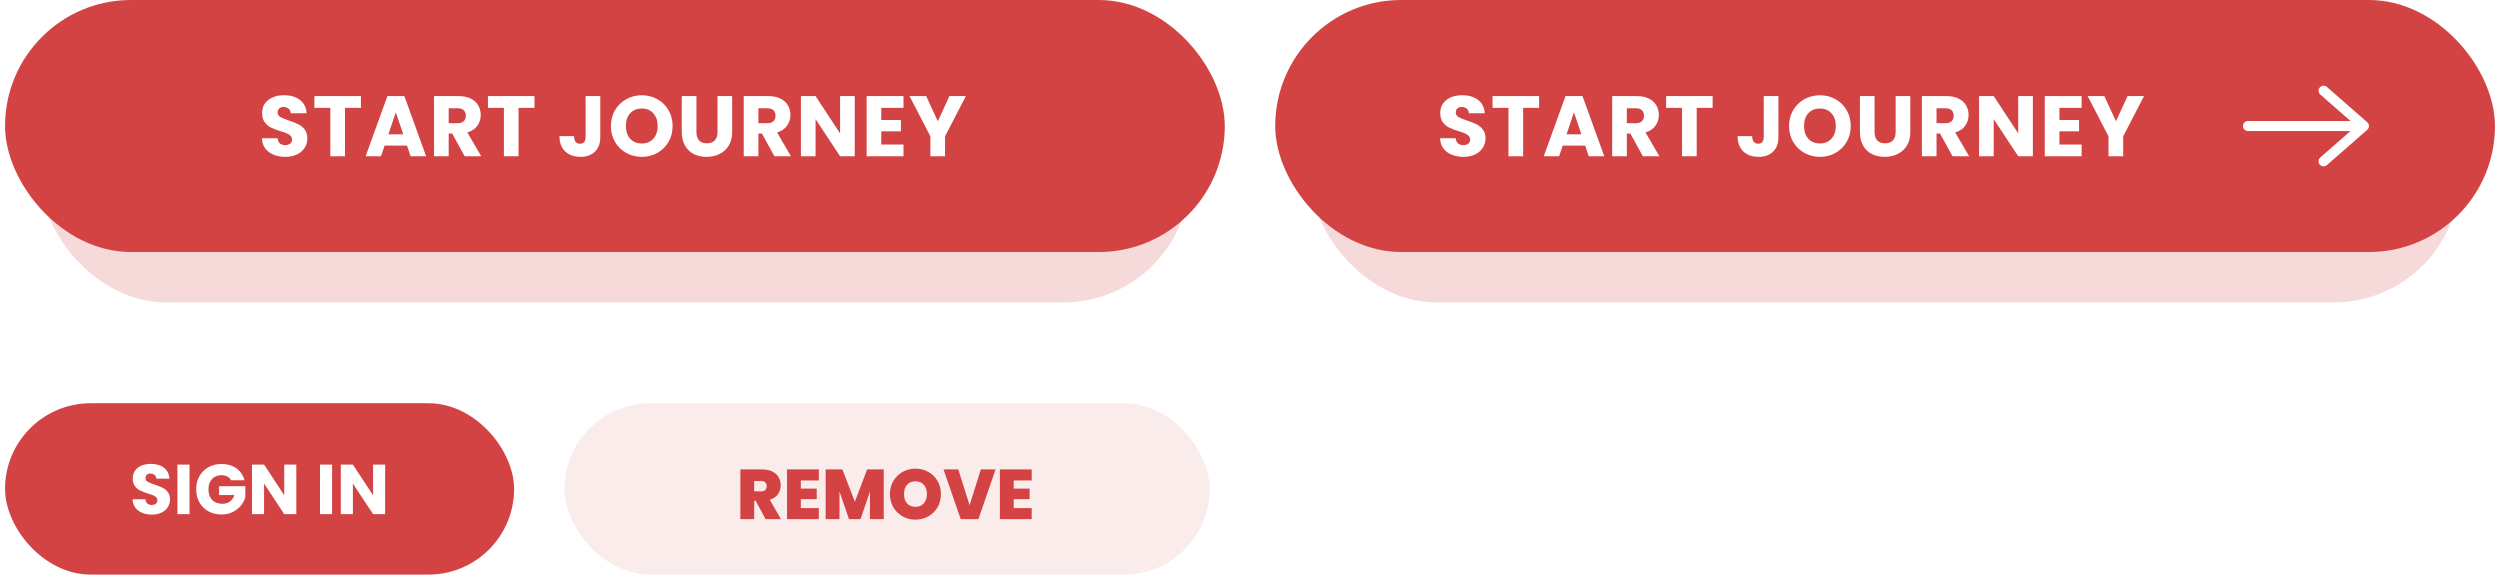 <svg width="496" height="114" viewBox="0 0 496 114" fill="none" xmlns="http://www.w3.org/2000/svg">
<g opacity="0.2" filter="url(#filter0_f_2001_3208)">
<rect x="8" y="10" width="228" height="50" rx="25" fill="#D44343"/>
</g>
<rect x="1" width="242" height="50" rx="25" fill="#D44343"/>
<path d="M56.628 31.119C55.755 31.119 54.974 30.977 54.282 30.694C53.591 30.411 53.035 29.991 52.616 29.436C52.208 28.881 51.993 28.212 51.97 27.43H55.064C55.109 27.872 55.263 28.212 55.523 28.45C55.784 28.677 56.124 28.79 56.543 28.79C56.974 28.79 57.314 28.694 57.563 28.501C57.812 28.297 57.937 28.019 57.937 27.668C57.937 27.373 57.835 27.13 57.631 26.937C57.438 26.744 57.195 26.586 56.9 26.461C56.617 26.336 56.209 26.195 55.676 26.036C54.906 25.798 54.276 25.56 53.789 25.322C53.302 25.084 52.883 24.733 52.531 24.268C52.18 23.803 52.004 23.197 52.004 22.449C52.004 21.338 52.407 20.471 53.211 19.848C54.016 19.213 55.064 18.896 56.356 18.896C57.671 18.896 58.73 19.213 59.535 19.848C60.34 20.471 60.77 21.344 60.827 22.466H57.682C57.66 22.081 57.518 21.78 57.257 21.565C56.996 21.338 56.662 21.225 56.254 21.225C55.903 21.225 55.62 21.321 55.404 21.514C55.189 21.695 55.081 21.962 55.081 22.313C55.081 22.698 55.263 22.999 55.625 23.214C55.988 23.429 56.554 23.662 57.325 23.911C58.096 24.172 58.719 24.421 59.195 24.659C59.682 24.897 60.102 25.243 60.453 25.696C60.804 26.149 60.98 26.733 60.98 27.447C60.98 28.127 60.804 28.745 60.453 29.3C60.113 29.855 59.614 30.297 58.957 30.626C58.3 30.955 57.523 31.119 56.628 31.119ZM71.609 19.066V21.395H68.447V31H65.54V21.395H62.378V19.066H71.609ZM80.752 28.892H76.298L75.584 31H72.541L76.859 19.066H80.225L84.543 31H81.466L80.752 28.892ZM80.004 26.648L78.525 22.279L77.063 26.648H80.004ZM92.198 31L89.716 26.495H89.019V31H86.112V19.066H90.991C91.932 19.066 92.731 19.23 93.388 19.559C94.057 19.888 94.556 20.341 94.884 20.919C95.213 21.486 95.377 22.12 95.377 22.823C95.377 23.616 95.151 24.325 94.697 24.948C94.255 25.571 93.598 26.013 92.725 26.274L95.479 31H92.198ZM89.019 24.438H90.821C91.354 24.438 91.751 24.308 92.011 24.047C92.283 23.786 92.419 23.418 92.419 22.942C92.419 22.489 92.283 22.132 92.011 21.871C91.751 21.61 91.354 21.48 90.821 21.48H89.019V24.438ZM106.042 19.066V21.395H102.88V31H99.973V21.395H96.811V19.066H106.042ZM119.094 19.066V27.192C119.094 28.45 118.737 29.419 118.023 30.099C117.32 30.779 116.368 31.119 115.167 31.119C113.909 31.119 112.9 30.762 112.141 30.048C111.381 29.334 111.002 28.32 111.002 27.005H113.892C113.892 27.504 113.994 27.883 114.198 28.144C114.402 28.393 114.696 28.518 115.082 28.518C115.433 28.518 115.705 28.405 115.898 28.178C116.09 27.951 116.187 27.623 116.187 27.192V19.066H119.094ZM127.341 31.119C126.219 31.119 125.187 30.858 124.247 30.337C123.317 29.816 122.575 29.09 122.02 28.161C121.476 27.22 121.204 26.166 121.204 24.999C121.204 23.832 121.476 22.783 122.02 21.854C122.575 20.925 123.317 20.199 124.247 19.678C125.187 19.157 126.219 18.896 127.341 18.896C128.463 18.896 129.488 19.157 130.418 19.678C131.358 20.199 132.095 20.925 132.628 21.854C133.172 22.783 133.444 23.832 133.444 24.999C133.444 26.166 133.172 27.22 132.628 28.161C132.084 29.09 131.347 29.816 130.418 30.337C129.488 30.858 128.463 31.119 127.341 31.119ZM127.341 28.467C128.293 28.467 129.052 28.15 129.619 27.515C130.197 26.88 130.486 26.042 130.486 24.999C130.486 23.945 130.197 23.106 129.619 22.483C129.052 21.848 128.293 21.531 127.341 21.531C126.377 21.531 125.607 21.843 125.029 22.466C124.462 23.089 124.179 23.934 124.179 24.999C124.179 26.053 124.462 26.897 125.029 27.532C125.607 28.155 126.377 28.467 127.341 28.467ZM138.172 19.066V26.206C138.172 26.92 138.348 27.47 138.699 27.855C139.05 28.24 139.566 28.433 140.246 28.433C140.926 28.433 141.447 28.24 141.81 27.855C142.173 27.47 142.354 26.92 142.354 26.206V19.066H145.261V26.189C145.261 27.254 145.034 28.155 144.581 28.892C144.128 29.629 143.516 30.184 142.745 30.558C141.986 30.932 141.136 31.119 140.195 31.119C139.254 31.119 138.41 30.938 137.662 30.575C136.925 30.201 136.342 29.646 135.911 28.909C135.48 28.161 135.265 27.254 135.265 26.189V19.066H138.172ZM153.643 31L151.161 26.495H150.464V31H147.557V19.066H152.436C153.377 19.066 154.176 19.23 154.833 19.559C155.502 19.888 156.001 20.341 156.329 20.919C156.658 21.486 156.822 22.12 156.822 22.823C156.822 23.616 156.596 24.325 156.142 24.948C155.7 25.571 155.043 26.013 154.17 26.274L156.924 31H153.643ZM150.464 24.438H152.266C152.799 24.438 153.196 24.308 153.456 24.047C153.728 23.786 153.864 23.418 153.864 22.942C153.864 22.489 153.728 22.132 153.456 21.871C153.196 21.61 152.799 21.48 152.266 21.48H150.464V24.438ZM169.578 31H166.671L161.809 23.639V31H158.902V19.066H161.809L166.671 26.461V19.066H169.578V31ZM174.847 21.395V23.809H178.74V26.053H174.847V28.671H179.25V31H171.94V19.066H179.25V21.395H174.847ZM191.627 19.066L187.496 27.056V31H184.589V27.056L180.458 19.066H183.756L186.068 24.064L188.363 19.066H191.627Z" fill="white"/>
<g opacity="0.2" filter="url(#filter1_f_2001_3208)">
<rect x="260" y="10" width="228" height="50" rx="25" fill="#D44343"/>
</g>
<rect x="253" width="242" height="50" rx="25" fill="#D44343"/>
<path d="M446 25H467" stroke="white" stroke-width="2" stroke-linecap="round" stroke-linejoin="round"/>
<path d="M461 18L469 25L461 32" stroke="white" stroke-width="2" stroke-linecap="round" stroke-linejoin="round"/>
<path d="M290.372 31.119C289.499 31.119 288.717 30.977 288.026 30.694C287.335 30.411 286.779 29.991 286.36 29.436C285.952 28.881 285.737 28.212 285.714 27.43H288.808C288.853 27.872 289.006 28.212 289.267 28.45C289.528 28.677 289.868 28.79 290.287 28.79C290.718 28.79 291.058 28.694 291.307 28.501C291.556 28.297 291.681 28.019 291.681 27.668C291.681 27.373 291.579 27.13 291.375 26.937C291.182 26.744 290.939 26.586 290.644 26.461C290.361 26.336 289.953 26.195 289.42 26.036C288.649 25.798 288.02 25.56 287.533 25.322C287.046 25.084 286.626 24.733 286.275 24.268C285.924 23.803 285.748 23.197 285.748 22.449C285.748 21.338 286.15 20.471 286.955 19.848C287.76 19.213 288.808 18.896 290.1 18.896C291.415 18.896 292.474 19.213 293.279 19.848C294.084 20.471 294.514 21.344 294.571 22.466H291.426C291.403 22.081 291.262 21.78 291.001 21.565C290.74 21.338 290.406 21.225 289.998 21.225C289.647 21.225 289.363 21.321 289.148 21.514C288.933 21.695 288.825 21.962 288.825 22.313C288.825 22.698 289.006 22.999 289.369 23.214C289.732 23.429 290.298 23.662 291.069 23.911C291.84 24.172 292.463 24.421 292.939 24.659C293.426 24.897 293.846 25.243 294.197 25.696C294.548 26.149 294.724 26.733 294.724 27.447C294.724 28.127 294.548 28.745 294.197 29.3C293.857 29.855 293.358 30.297 292.701 30.626C292.044 30.955 291.267 31.119 290.372 31.119ZM305.353 19.066V21.395H302.191V31H299.284V21.395H296.122V19.066H305.353ZM314.496 28.892H310.042L309.328 31H306.285L310.603 19.066H313.969L318.287 31H315.21L314.496 28.892ZM313.748 26.648L312.269 22.279L310.807 26.648H313.748ZM325.942 31L323.46 26.495H322.763V31H319.856V19.066H324.735C325.676 19.066 326.475 19.23 327.132 19.559C327.801 19.888 328.299 20.341 328.628 20.919C328.957 21.486 329.121 22.12 329.121 22.823C329.121 23.616 328.894 24.325 328.441 24.948C327.999 25.571 327.342 26.013 326.469 26.274L329.223 31H325.942ZM322.763 24.438H324.565C325.098 24.438 325.494 24.308 325.755 24.047C326.027 23.786 326.163 23.418 326.163 22.942C326.163 22.489 326.027 22.132 325.755 21.871C325.494 21.61 325.098 21.48 324.565 21.48H322.763V24.438ZM339.786 19.066V21.395H336.624V31H333.717V21.395H330.555V19.066H339.786ZM352.837 19.066V27.192C352.837 28.45 352.48 29.419 351.766 30.099C351.064 30.779 350.112 31.119 348.91 31.119C347.652 31.119 346.644 30.762 345.884 30.048C345.125 29.334 344.745 28.32 344.745 27.005H347.635C347.635 27.504 347.737 27.883 347.941 28.144C348.145 28.393 348.44 28.518 348.825 28.518C349.177 28.518 349.449 28.405 349.641 28.178C349.834 27.951 349.93 27.623 349.93 27.192V19.066H352.837ZM361.085 31.119C359.963 31.119 358.931 30.858 357.991 30.337C357.061 29.816 356.319 29.09 355.764 28.161C355.22 27.22 354.948 26.166 354.948 24.999C354.948 23.832 355.22 22.783 355.764 21.854C356.319 20.925 357.061 20.199 357.991 19.678C358.931 19.157 359.963 18.896 361.085 18.896C362.207 18.896 363.232 19.157 364.162 19.678C365.102 20.199 365.839 20.925 366.372 21.854C366.916 22.783 367.188 23.832 367.188 24.999C367.188 26.166 366.916 27.22 366.372 28.161C365.828 29.09 365.091 29.816 364.162 30.337C363.232 30.858 362.207 31.119 361.085 31.119ZM361.085 28.467C362.037 28.467 362.796 28.15 363.363 27.515C363.941 26.88 364.23 26.042 364.23 24.999C364.23 23.945 363.941 23.106 363.363 22.483C362.796 21.848 362.037 21.531 361.085 21.531C360.121 21.531 359.351 21.843 358.773 22.466C358.206 23.089 357.923 23.934 357.923 24.999C357.923 26.053 358.206 26.897 358.773 27.532C359.351 28.155 360.121 28.467 361.085 28.467ZM371.916 19.066V26.206C371.916 26.92 372.091 27.47 372.443 27.855C372.794 28.24 373.31 28.433 373.99 28.433C374.67 28.433 375.191 28.24 375.554 27.855C375.916 27.47 376.098 26.92 376.098 26.206V19.066H379.005V26.189C379.005 27.254 378.778 28.155 378.325 28.892C377.871 29.629 377.259 30.184 376.489 30.558C375.729 30.932 374.879 31.119 373.939 31.119C372.998 31.119 372.154 30.938 371.406 30.575C370.669 30.201 370.085 29.646 369.655 28.909C369.224 28.161 369.009 27.254 369.009 26.189V19.066H371.916ZM387.387 31L384.905 26.495H384.208V31H381.301V19.066H386.18C387.121 19.066 387.92 19.23 388.577 19.559C389.246 19.888 389.744 20.341 390.073 20.919C390.402 21.486 390.566 22.12 390.566 22.823C390.566 23.616 390.339 24.325 389.886 24.948C389.444 25.571 388.787 26.013 387.914 26.274L390.668 31H387.387ZM384.208 24.438H386.01C386.543 24.438 386.939 24.308 387.2 24.047C387.472 23.786 387.608 23.418 387.608 22.942C387.608 22.489 387.472 22.132 387.2 21.871C386.939 21.61 386.543 21.48 386.01 21.48H384.208V24.438ZM403.322 31H400.415L395.553 23.639V31H392.646V19.066H395.553L400.415 26.461V19.066H403.322V31ZM408.591 21.395V23.809H412.484V26.053H408.591V28.671H412.994V31H405.684V19.066H412.994V21.395H408.591ZM425.37 19.066L421.239 27.056V31H418.332V27.056L414.201 19.066H417.499L419.811 24.064L422.106 19.066H425.37Z" fill="white"/>
<rect x="1" y="80" width="101" height="34" rx="17" fill="#D44343"/>
<path d="M30.146 102.098C29.427 102.098 28.783 101.981 28.214 101.748C27.644 101.515 27.187 101.169 26.842 100.712C26.506 100.255 26.328 99.704 26.31 99.06H28.858C28.895 99.424 29.021 99.704 29.236 99.9C29.45 100.087 29.73 100.18 30.076 100.18C30.43 100.18 30.71 100.101 30.916 99.942C31.121 99.774 31.224 99.545 31.224 99.256C31.224 99.013 31.14 98.813 30.972 98.654C30.813 98.495 30.612 98.365 30.37 98.262C30.136 98.159 29.8 98.043 29.362 97.912C28.727 97.716 28.209 97.52 27.808 97.324C27.406 97.128 27.061 96.839 26.772 96.456C26.482 96.073 26.338 95.574 26.338 94.958C26.338 94.043 26.669 93.329 27.332 92.816C27.994 92.293 28.858 92.032 29.922 92.032C31.004 92.032 31.877 92.293 32.54 92.816C33.202 93.329 33.557 94.048 33.604 94.972H31.014C30.995 94.655 30.878 94.407 30.664 94.23C30.449 94.043 30.174 93.95 29.838 93.95C29.548 93.95 29.315 94.029 29.138 94.188C28.96 94.337 28.872 94.557 28.872 94.846C28.872 95.163 29.021 95.411 29.32 95.588C29.618 95.765 30.085 95.957 30.72 96.162C31.354 96.377 31.868 96.582 32.26 96.778C32.661 96.974 33.006 97.259 33.296 97.632C33.585 98.005 33.73 98.486 33.73 99.074C33.73 99.634 33.585 100.143 33.296 100.6C33.016 101.057 32.605 101.421 32.064 101.692C31.522 101.963 30.883 102.098 30.146 102.098ZM37.597 92.172V102H35.203V92.172H37.597ZM45.856 95.28C45.678 94.953 45.422 94.706 45.086 94.538C44.759 94.361 44.372 94.272 43.924 94.272C43.149 94.272 42.529 94.529 42.062 95.042C41.595 95.546 41.362 96.223 41.362 97.072C41.362 97.977 41.605 98.687 42.09 99.2C42.584 99.704 43.261 99.956 44.12 99.956C44.708 99.956 45.203 99.807 45.604 99.508C46.014 99.209 46.313 98.78 46.5 98.22H43.462V96.456H48.67V98.682C48.492 99.279 48.189 99.835 47.76 100.348C47.34 100.861 46.803 101.277 46.15 101.594C45.496 101.911 44.759 102.07 43.938 102.07C42.967 102.07 42.099 101.86 41.334 101.44C40.578 101.011 39.985 100.418 39.556 99.662C39.136 98.906 38.926 98.043 38.926 97.072C38.926 96.101 39.136 95.238 39.556 94.482C39.985 93.717 40.578 93.124 41.334 92.704C42.09 92.275 42.953 92.06 43.924 92.06C45.1 92.06 46.089 92.345 46.892 92.914C47.704 93.483 48.24 94.272 48.502 95.28H45.856ZM58.788 102H56.394L52.39 95.938V102H49.996V92.172H52.39L56.394 98.262V92.172H58.788V102ZM65.884 92.172V102H63.49V92.172H65.884ZM76.411 102H74.017L70.013 95.938V102H67.619V92.172H70.013L74.017 98.262V92.172H76.411V102Z" fill="white"/>
<rect opacity="0.1" x="112" y="80" width="128" height="34" rx="17" fill="#D44343"/>
<path d="M151.886 103L149.926 99.36H149.632V103H146.888V93.13H151.214C152.007 93.13 152.679 93.27 153.23 93.55C153.78 93.821 154.196 94.199 154.476 94.684C154.756 95.16 154.896 95.697 154.896 96.294C154.896 96.966 154.709 97.559 154.336 98.072C153.972 98.576 153.435 98.935 152.726 99.15L154.952 103H151.886ZM149.632 97.484H150.99C151.363 97.484 151.643 97.395 151.83 97.218C152.016 97.041 152.11 96.784 152.11 96.448C152.11 96.131 152.012 95.883 151.816 95.706C151.629 95.519 151.354 95.426 150.99 95.426H149.632V97.484ZM158.888 95.328V96.938H162.038V99.024H158.888V100.802H162.458V103H156.144V93.13H162.458V95.328H158.888ZM175.336 93.13V103H172.591V97.554L170.729 103H168.433L166.557 97.512V103H163.813V93.13H167.131L169.609 99.542L172.031 93.13H175.336ZM181.629 103.098C180.705 103.098 179.856 102.883 179.081 102.454C178.307 102.015 177.691 101.413 177.233 100.648C176.785 99.873 176.561 99.001 176.561 98.03C176.561 97.059 176.785 96.191 177.233 95.426C177.691 94.651 178.307 94.049 179.081 93.62C179.856 93.191 180.705 92.976 181.629 92.976C182.563 92.976 183.412 93.191 184.177 93.62C184.952 94.049 185.563 94.651 186.011 95.426C186.459 96.191 186.683 97.059 186.683 98.03C186.683 99.001 186.459 99.873 186.011 100.648C185.563 101.413 184.952 102.015 184.177 102.454C183.403 102.883 182.553 103.098 181.629 103.098ZM181.629 100.55C182.329 100.55 182.88 100.321 183.281 99.864C183.692 99.407 183.897 98.795 183.897 98.03C183.897 97.246 183.692 96.63 183.281 96.182C182.88 95.725 182.329 95.496 181.629 95.496C180.92 95.496 180.365 95.725 179.963 96.182C179.562 96.63 179.361 97.246 179.361 98.03C179.361 98.805 179.562 99.421 179.963 99.878C180.365 100.326 180.92 100.55 181.629 100.55ZM197.521 93.13L194.119 103H190.605L187.189 93.13H190.129L192.369 100.256L194.595 93.13H197.521ZM201.12 95.328V96.938H204.27V99.024H201.12V100.802H204.69V103H198.376V93.13H204.69V95.328H201.12Z" fill="#D44343"/>
<defs>
<filter id="filter0_f_2001_3208" x="0" y="2" width="244" height="66" filterUnits="userSpaceOnUse" color-interpolation-filters="sRGB">
<feFlood flood-opacity="0" result="BackgroundImageFix"/>
<feBlend mode="normal" in="SourceGraphic" in2="BackgroundImageFix" result="shape"/>
<feGaussianBlur stdDeviation="4" result="effect1_foregroundBlur_2001_3208"/>
</filter>
<filter id="filter1_f_2001_3208" x="252" y="2" width="244" height="66" filterUnits="userSpaceOnUse" color-interpolation-filters="sRGB">
<feFlood flood-opacity="0" result="BackgroundImageFix"/>
<feBlend mode="normal" in="SourceGraphic" in2="BackgroundImageFix" result="shape"/>
<feGaussianBlur stdDeviation="4" result="effect1_foregroundBlur_2001_3208"/>
</filter>
</defs>
</svg>
